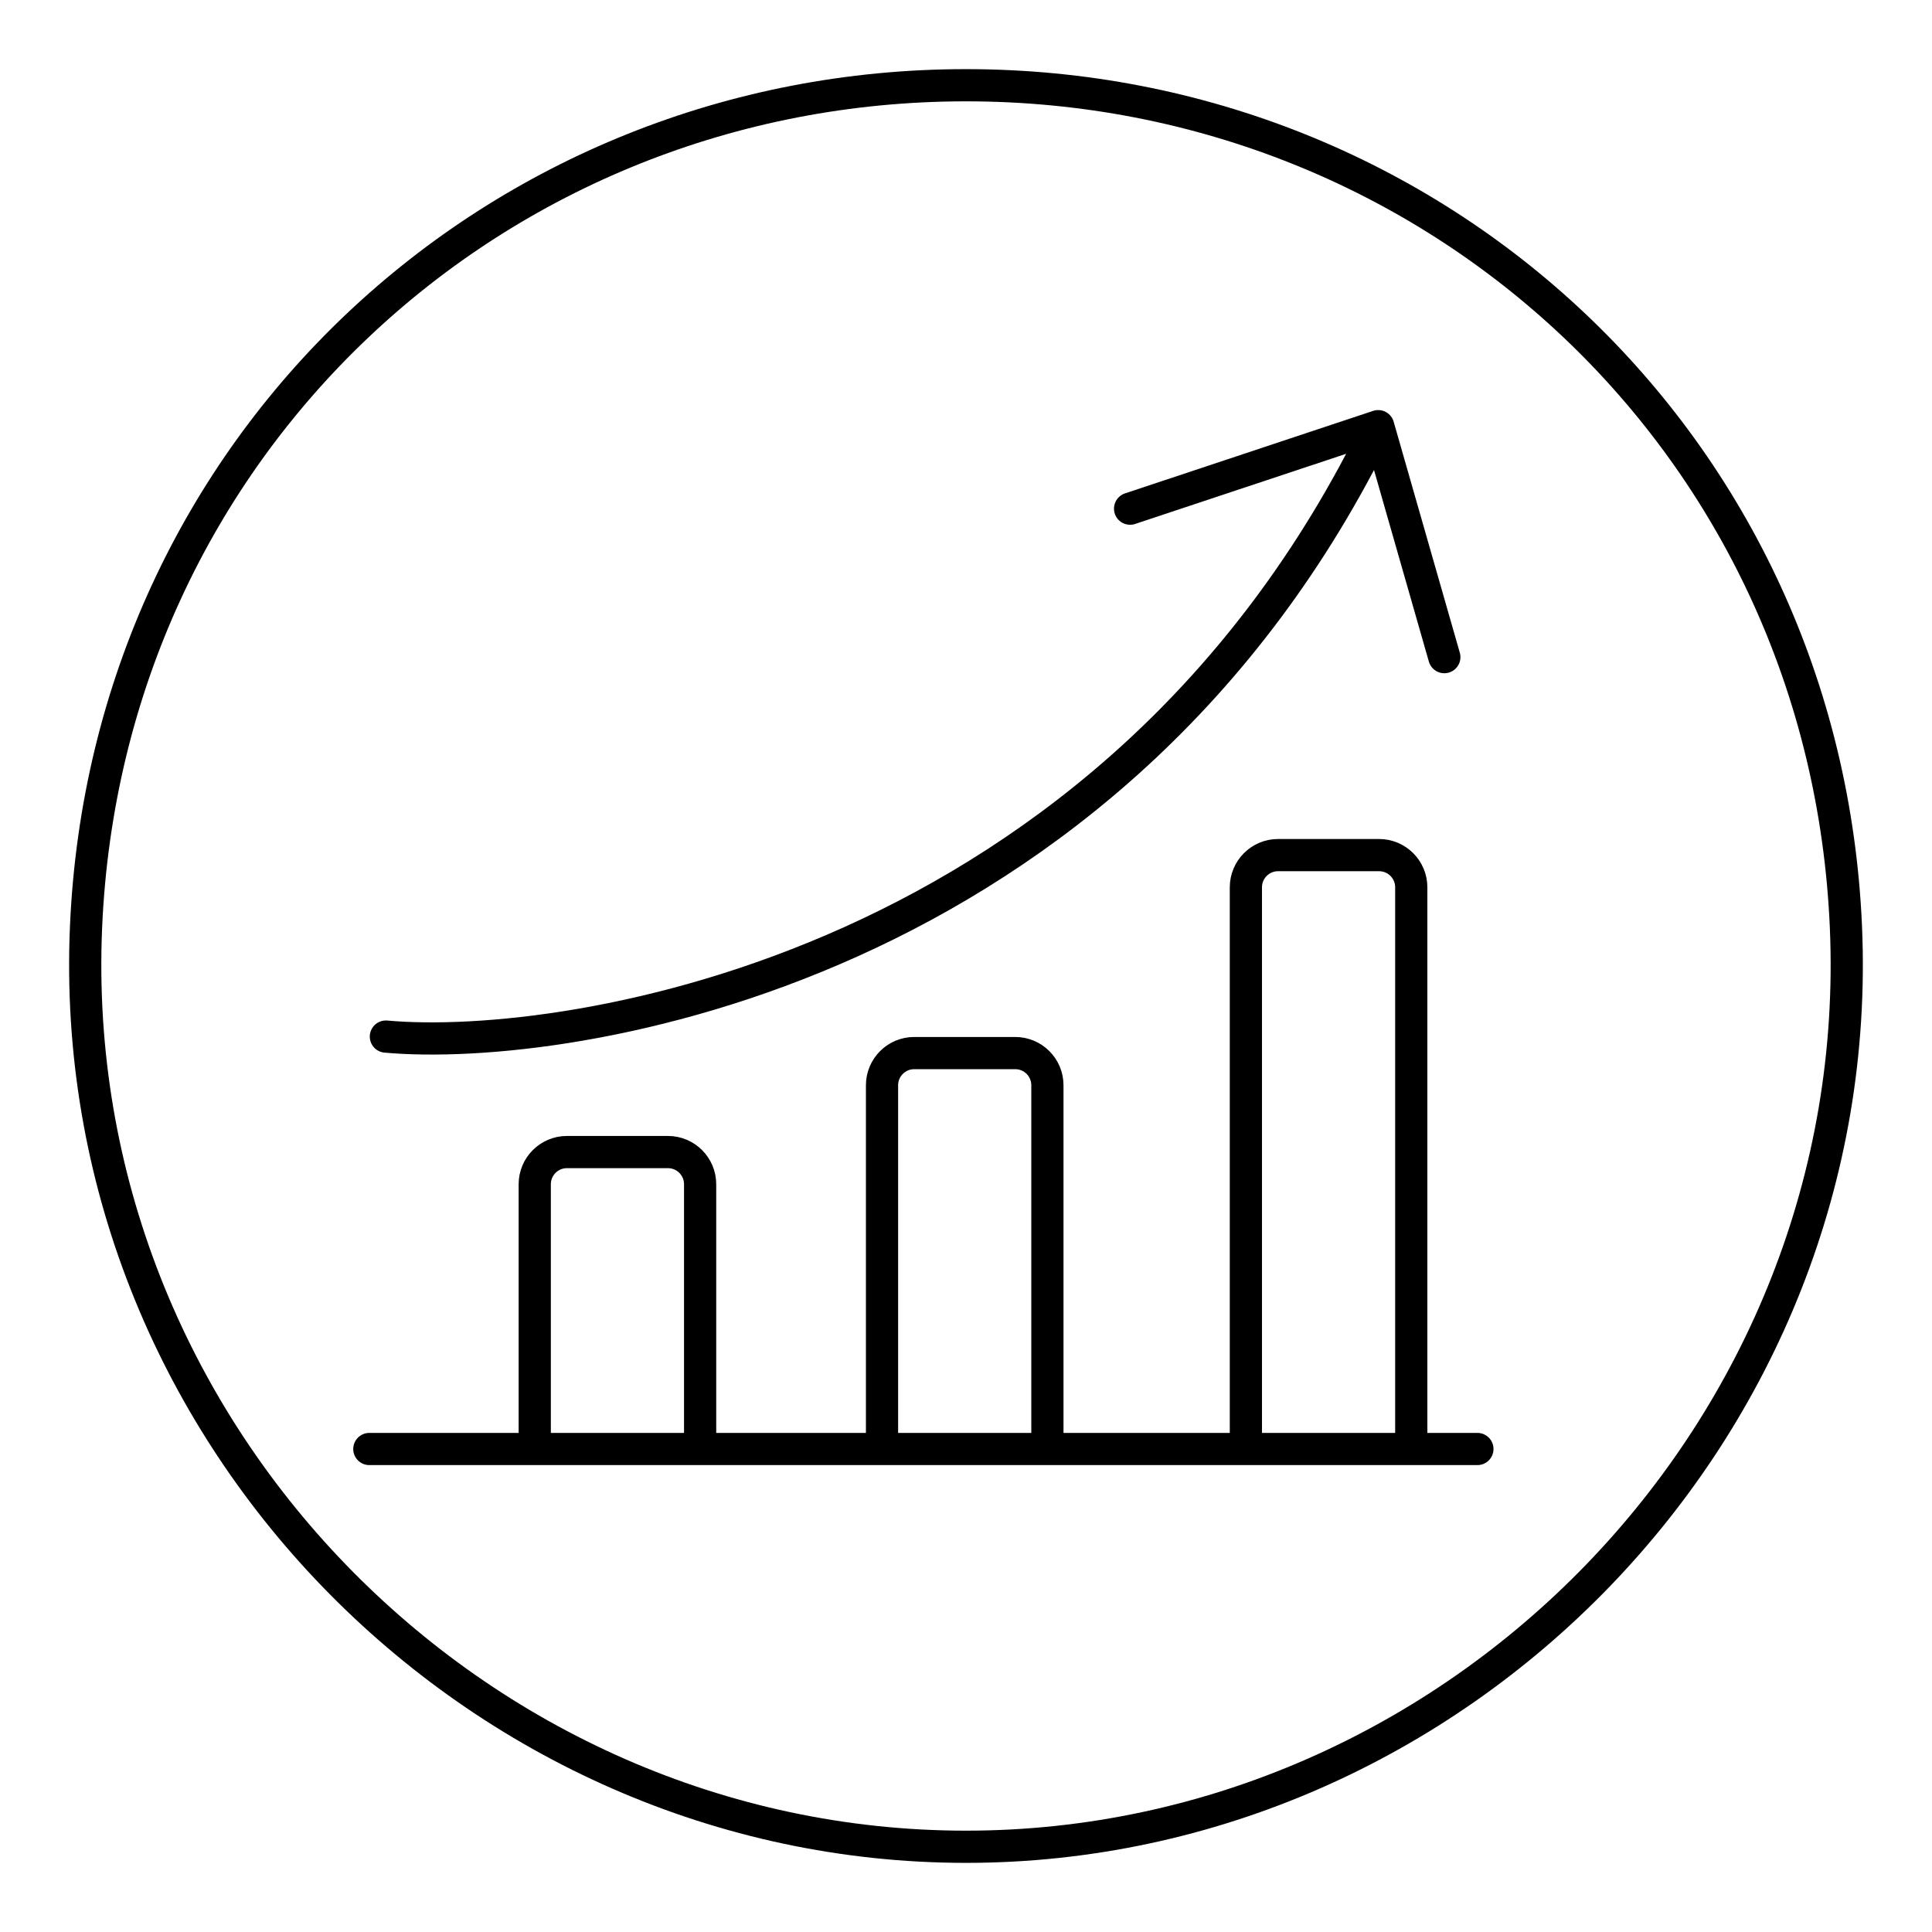 <svg width="60" height="60" viewBox="0 0 60 60" fill="none" xmlns="http://www.w3.org/2000/svg">
<path d="M11.47 45H16.607M45.882 45H43.828M38.692 45V27.556C38.692 27.004 39.139 26.556 39.692 26.556H42.828C43.38 26.556 43.828 27.004 43.828 27.556V45M38.692 45H43.828M38.692 45H32.528M32.528 45V33.704C32.528 33.152 32.081 32.704 31.528 32.704H28.392C27.84 32.704 27.392 33.152 27.392 33.704V45M32.528 45H27.392M27.392 45H22.77H21.743M21.743 45V36.778C21.743 36.226 21.295 35.778 20.743 35.778H17.607C17.054 35.778 16.607 36.226 16.607 36.778V45M21.743 45H16.607M11.984 32.192C17.634 32.704 34.583 30.142 42.801 13.235M42.801 13.235L35.096 15.797M42.801 13.235L44.855 20.408" stroke="black" stroke-linecap="round"/>
<path d="M2.672 28.789C1.999 44.416 14.777 57.353 30 57.353C45.223 57.353 58.001 44.416 57.327 28.789C56.682 13.822 44.581 2.647 30 2.647C15.419 2.647 3.318 13.821 2.672 28.789Z" stroke="black" stroke-linecap="round"/>
</svg>
